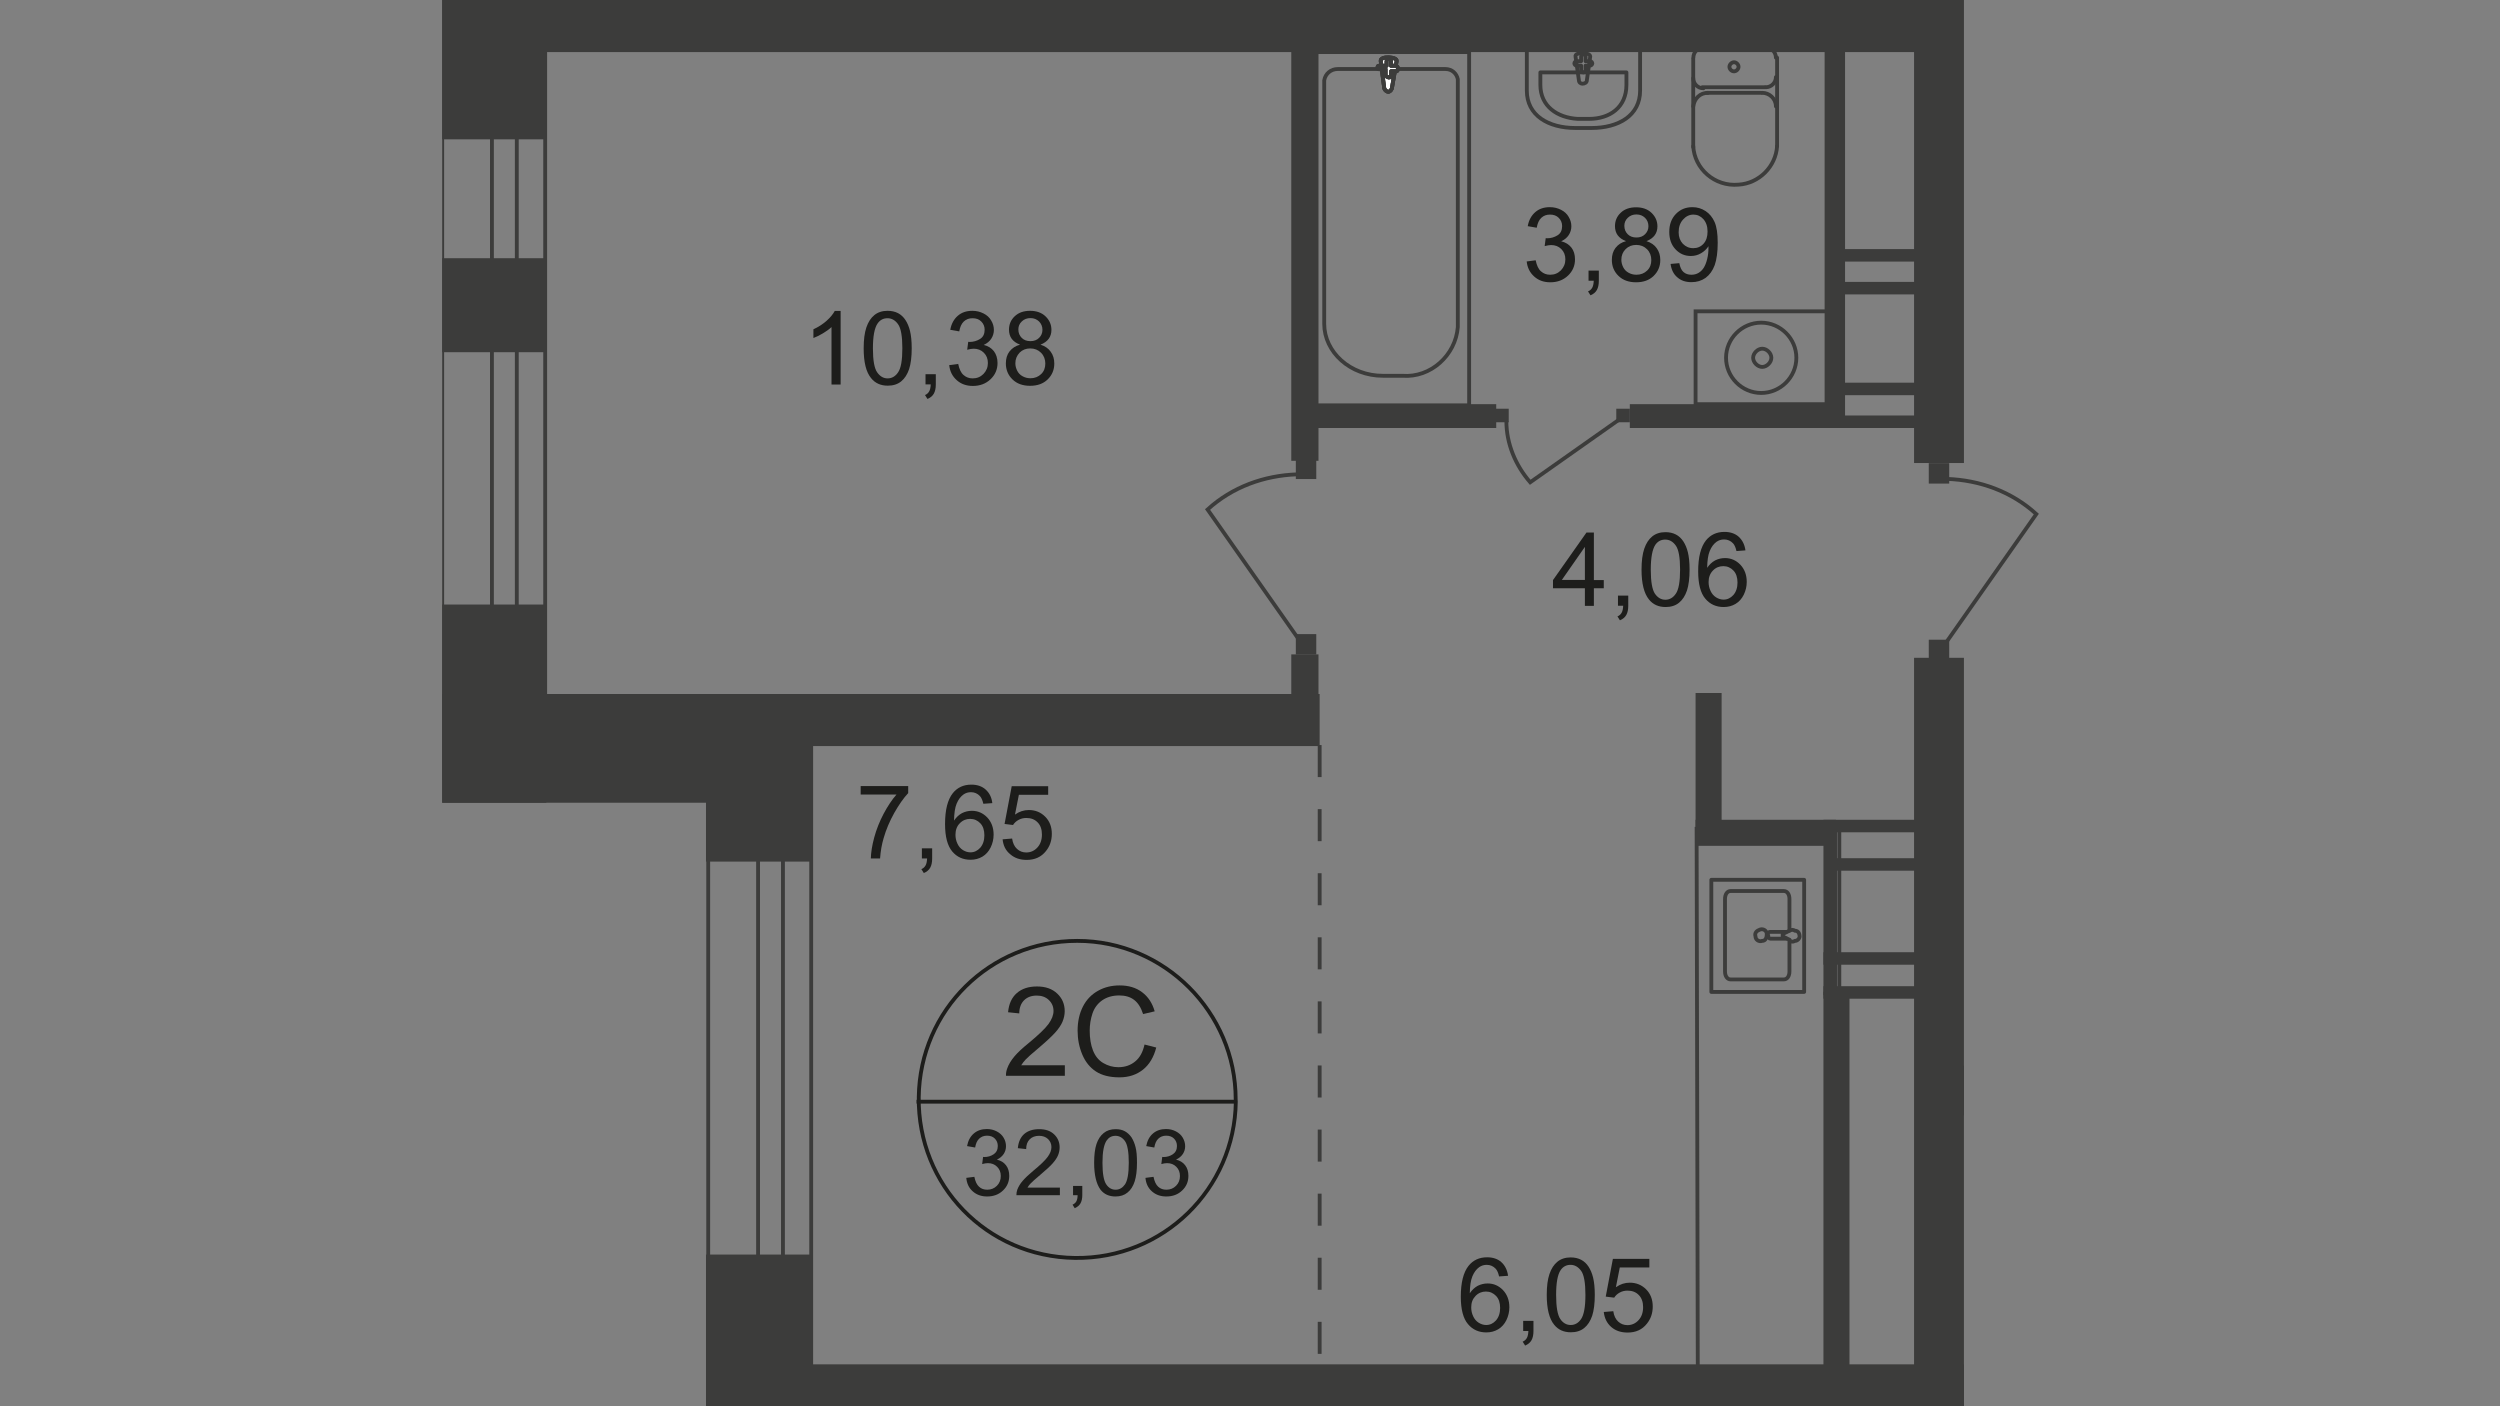 <?xml version="1.0" encoding="utf-8"?>
<!-- Generator: Adobe Illustrator 25.3.1, SVG Export Plug-In . SVG Version: 6.00 Build 0)  -->
<svg version="1.1" id="Layer_1" xmlns="http://www.w3.org/2000/svg" xmlns:xlink="http://www.w3.org/1999/xlink" x="0px" y="0px"
	 viewBox="0 0 1920 1080" style="enable-background:new 0 0 1920 1080;" xml:space="preserve">
<rect x="0" y="0" width="1920" height="1080" fill="#808080" stroke="none"/>
<style type="text/css">
	.st0{clip-path:url(#SVGID_2_);}
	.st1{clip-path:url(#SVGID_4_);}
	.st2{fill:#3C3C3B;}
	.st3{fill:none;stroke:#3C3C3B;stroke-width:2.957;stroke-miterlimit:22.93;}
	.st4{fill:#FFFFFF;}
	.st5{fill:none;stroke:#3C3C3B;stroke-width:2.957;stroke-linecap:round;stroke-linejoin:round;}
	.st6{enable-background:new    ;}
	.st7{fill:#1D1D1B;}
	.st8{fill:none;stroke:#1D1D1B;stroke-width:2.957;stroke-miterlimit:10;}
	.st9{fill:none;stroke:#3C3C3B;stroke-width:2.957;stroke-miterlimit:22.93;stroke-dasharray:24.609,24.609;}
</style>
<g>
	<defs>
		<polygon id="SVGID_1_" points="478.7,0 325.7,0 325.7,1080 1508.3,1080 1508.3,540 1594.3,540 1594.3,0 		"/>
	</defs>
	<clipPath id="SVGID_2_">
		<use xlink:href="#SVGID_1_"  style="overflow:visible;"/>
	</clipPath>
	<g class="st0">
		<g>
			<defs>
				<polygon id="SVGID_3_" points="2264.8,-4899.1 3117.8,-4899.1 3117.8,1629.6 339.6,1629.6 339.6,-4899.1 				"/>
			</defs>
			<clipPath id="SVGID_4_">
				<use xlink:href="#SVGID_3_"  style="overflow:visible;"/>
			</clipPath>
			<g class="st1">
				<rect x="1408.3" y="-7" class="st2" width="71.3" height="9.6"/>
				<rect x="1408.3" y="-33" class="st2" width="71.3" height="9.6"/>
				<rect x="1410" y="-105.2" class="st2" width="71.3" height="9.6"/>
				<rect x="992.6" y="-324.3" class="st2" width="15.7" height="353"/>
				<rect x="1008.3" y="-270.4" class="st3" width="120" height="270.4"/>
				<path class="st3" d="M1017-208.7v187c0.9,5.2,5.2,8.7,10.4,8.7h82.6c5.2,0,8.7-3.5,9.6-7.8l0,0l0,0v-190.4
					c0-20.9-19.1-37.4-42.6-37.4h-14.8C1037-248.7,1017-230.4,1017-208.7z"/>
				<path class="st4" d="M1069.1-27l3.5,20c0.9,3.5-13,4.3-12.2,0l2.6-20c0-1.7,1.7-3.5,3.5-3.5C1067.4-30.4,1069.1-28.7,1069.1-27
					L1069.1-27z"/>
				<path class="st3" d="M1069.1-27l3.5,20c0.9,3.5-13,4.3-12.2,0l2.6-20c0-1.7,1.7-3.5,3.5-3.5C1067.4-30.4,1069.1-28.7,1069.1-27
					L1069.1-27z"/>
				<path class="st3" d="M1069.1-27l3.5,20c0.9,3.5-13,4.3-12.2,0l2.6-20c0-1.7,1.7-3.5,3.5-3.5C1067.4-30.4,1069.1-28.7,1069.1-27
					L1069.1-27z"/>
				<path class="st5" d="M1069.1-27l3.5,20c0.9,3.5-13,4.3-12.2,0l2.6-20c0-1.7,1.7-3.5,3.5-3.5C1067.4-30.4,1069.1-28.7,1069.1-27
					L1069.1-27z"/>
				<path class="st4" d="M1073.5-12.2L1073.5-12.2c0,0.9-0.9,1.7-1.7,1.7l0,0h-3.5V-7c0,0.9-0.9,1.7-1.7,1.7l0,0l0,0
					c-0.9,0-1.7-0.9-1.7-1.7v-3.5h-5.2c-0.9,0-1.7,0-1.7-0.9s0-1.7,0.9-1.7h0.9h4.3v-3.5c0-0.9,0.9-1.7,1.7-1.7l0,0
					c0.9,0,1.7,0.9,1.7,1.7l0,0l0,0v3.5h4.3C1072.6-13.9,1073.5-13.9,1073.5-12.2C1073.5-13,1073.5-13,1073.5-12.2L1073.5-12.2z"/>
				<path class="st5" d="M1073.5-12.2L1073.5-12.2c0,0.9-0.9,1.7-1.7,1.7l0,0h-3.5V-7c0,0.9-0.9,1.7-1.7,1.7l0,0l0,0
					c-0.9,0-1.7-0.9-1.7-1.7v-3.5h-5.2c-0.9,0-1.7,0-1.7-0.9s0-1.7,0.9-1.7h0.9h4.3v-3.5c0-0.9,0.9-1.7,1.7-1.7l0,0
					c0.9,0,1.7,0.9,1.7,1.7l0,0l0,0v3.5h4.3C1072.6-13.9,1073.5-13.9,1073.5-12.2C1073.5-13,1073.5-13,1073.5-12.2L1073.5-12.2z"/>
				<path class="st5" d="M1073.5-12.2L1073.5-12.2c0,0.9-0.9,1.7-1.7,1.7l0,0h-3.5V-7c0,0.9-0.9,1.7-1.7,1.7l0,0l0,0
					c-0.9,0-1.7-0.9-1.7-1.7v-3.5h-5.2c-0.9,0-1.7,0-1.7-0.9s0-1.7,0.9-1.7h0.9h4.3v-3.5c0-0.9,0.9-1.7,1.7-1.7l0,0
					c0.9,0,1.7,0.9,1.7,1.7l0,0l0,0v3.5h4.3C1072.6-13.9,1073.5-13.9,1073.5-12.2C1073.5-13,1073.5-13,1073.5-12.2L1073.5-12.2z"/>
				<path class="st5" d="M1073.5-12.2L1073.5-12.2c0,0.9-0.9,1.7-1.7,1.7l0,0h-3.5V-7c0,0.9-0.9,1.7-1.7,1.7l0,0l0,0
					c-0.9,0-1.7-0.9-1.7-1.7v-3.5h-5.2c-0.9,0-1.7,0-1.7-0.9s0-1.7,0.9-1.7h0.9h4.3v-3.5c0-0.9,0.9-1.7,1.7-1.7l0,0
					c0.9,0,1.7,0.9,1.7,1.7l0,0l0,0v3.5h4.3C1072.6-13.9,1073.5-13.9,1073.5-12.2C1073.5-13,1073.5-13,1073.5-12.2L1073.5-12.2z"/>
				<path class="st5" d="M1154.3-29.6v33h87v-33c0-19.1-16.5-28.7-37.4-28.7h-12.2C1171.7-58.3,1154.3-48.7,1154.3-29.6z"/>
				<path class="st5" d="M1165.7-25.2v9.6h66.1v-9.6c0-17.4-13-26.1-28.7-26.1h-8.7C1177.8-51.3,1165.7-42.6,1165.7-25.2z"/>
				<path class="st5" d="M1195.2-22.6l-2.6,18.3c-0.9,3.5,11.3,3.5,11.3,0l-2.6-18.3c0-1.7-1.7-2.6-3.5-2.6
					C1196.1-25.2,1195.2-24.3,1195.2-22.6L1195.2-22.6z"/>
				<path class="st5" d="M1190.9-8.7L1190.9-8.7c0,0.9,0.9,1.7,1.7,1.7h3.5v3.5c0,0.9,0.9,1.7,1.7,1.7s1.7-0.9,1.7-1.7l0,0V-7h3.5
					c0.9,0,1.7-0.9,1.7-1.7l0,0c0-0.9-0.9-1.7-1.7-1.7l0,0h-3.5v-4.3c0-0.9-0.9-1.7-1.7-1.7l0,0l0,0c-0.9,0-1.7,0.9-1.7,1.7v3.5
					h-3.5C1191.7-10.4,1190.9-9.6,1190.9-8.7L1190.9-8.7L1190.9-8.7z"/>
				<rect x="1299.6" y="-71.3" class="st3" width="101.7" height="71.3"/>
				<path class="st3" d="M1377.8-35.7c0,14.8-12.2,27-27,27c-14.8,0-27-12.2-27-27s12.2-27,27-27l0,0
					C1365.7-62.6,1377-50.4,1377.8-35.7C1377-35.7,1377-35.7,1377.8-35.7L1377.8-35.7z"/>
				<path class="st3" d="M1357.8-35.7c0,3.5-3.5,7-7,7c-3.5,0-7-3.5-7-7c0-3.5,3.5-7,7-7l0,0C1354.3-43.5,1357.8-40,1357.8-35.7
					C1357.8-36.5,1357.8-35.7,1357.8-35.7z"/>
				<rect x="338.7" y="-105.2" class="st2" width="80.9" height="212.2"/>
				<rect x="338.7" y="198.3" class="st2" width="80.9" height="72.2"/>
				<rect x="338.7" y="464.3" class="st2" width="80.9" height="152.2"/>
				<rect x="338.7" y="533" class="st2" width="285.2" height="83.5"/>
				<rect x="542.2" y="533" class="st2" width="80.9" height="128.7"/>
				<rect x="542.2" y="533" class="st2" width="471.3" height="40"/>
				<rect x="991.7" y="502.6" class="st2" width="20.9" height="69.6"/>
				<rect x="991.7" y="20.9" class="st2" width="20.9" height="333"/>
				<rect x="411.7" class="st2" width="1083.5" height="40"/>
				<rect x="1008.3" y="40" class="st3" width="120" height="271.3"/>
				<path class="st3" d="M1017,248.7v-187c0.9-5.2,5.2-8.7,10.4-8.7h82.6c5.2,0,8.7,3.5,9.6,7.8l0,0l0,0v190.4
					c-1.7,21.7-20.9,39.1-42.6,37.4h-14.8C1037,288.7,1017,270.4,1017,248.7z"/>
				<path class="st4" d="M1069.1,67l3.5-20c0.9-3.5-13-4.3-12.2,0l2.6,20c0,1.7,1.7,3.5,3.5,3.5C1067.4,70.4,1069.1,68.7,1069.1,67
					L1069.1,67z"/>
				<path class="st3" d="M1069.1,67l3.5-20c0.9-3.5-13-4.3-12.2,0l2.6,20c0,1.7,1.7,3.5,3.5,3.5C1067.4,70.4,1069.1,68.7,1069.1,67
					L1069.1,67z"/>
				<path class="st3" d="M1069.1,67l3.5-20c0.9-3.5-13-4.3-12.2,0l2.6,20c0,1.7,1.7,3.5,3.5,3.5C1067.4,70.4,1069.1,68.7,1069.1,67
					L1069.1,67z"/>
				<path class="st5" d="M1069.1,67l3.5-20c0.9-3.5-13-4.3-12.2,0l2.6,20c0,1.7,1.7,3.5,3.5,3.5C1067.4,70.4,1069.1,68.7,1069.1,67
					L1069.1,67z"/>
				<path class="st4" d="M1073.5,52.2L1073.5,52.2c0-0.9-0.9-1.7-1.7-1.7l0,0h-3.5V47c0-0.9-0.9-1.7-1.7-1.7l0,0l0,0
					c-0.9,0-1.7,0.9-1.7,1.7l0,0v3.5h-5.2c-0.9,0-1.7,0-1.7,0.9c0,0.9,0,1.7,0.9,1.7l0,0h0.9h4.3v4.3c0,0.9,0.9,1.7,1.7,1.7l0,0
					c0.9,0.9,1.7,0,2.6,0v-0.9l0,0v-3.5h4.3C1073.5,53.9,1074.3,53,1073.5,52.2C1074.3,52.2,1074.3,52.2,1073.5,52.2L1073.5,52.2z"
					/>
				<path class="st5" d="M1073.5,52.2L1073.5,52.2c0-0.9-0.9-1.7-1.7-1.7l0,0h-3.5V47c0-0.9-0.9-1.7-1.7-1.7l0,0l0,0
					c-0.9,0-1.7,0.9-1.7,1.7l0,0v3.5h-5.2c-0.9,0-1.7,0-1.7,0.9c0,0.9,0,1.7,0.9,1.7l0,0h0.9h4.3v4.3c0,0.9,0.9,1.7,1.7,1.7l0,0
					c0.9,0.9,1.7,0,2.6,0v-0.9l0,0v-3.5h4.3C1073.5,53.9,1074.3,53,1073.5,52.2C1074.3,52.2,1074.3,52.2,1073.5,52.2L1073.5,52.2z"
					/>
				<path class="st5" d="M1073.5,52.2L1073.5,52.2c0-0.9-0.9-1.7-1.7-1.7l0,0h-3.5V47c0-0.9-0.9-1.7-1.7-1.7l0,0l0,0
					c-0.9,0-1.7,0.9-1.7,1.7l0,0v3.5h-5.2c-0.9,0-1.7,0-1.7,0.9c0,0.9,0,1.7,0.9,1.7l0,0h0.9h4.3v4.3c0,0.9,0.9,1.7,1.7,1.7l0,0
					c0.9,0.9,1.7,0,2.6,0v-0.9l0,0v-3.5h4.3C1073.5,53.9,1074.3,53,1073.5,52.2C1074.3,52.2,1074.3,52.2,1073.5,52.2L1073.5,52.2z"
					/>
				<path class="st5" d="M1073.5,52.2L1073.5,52.2c0-0.9-0.9-1.7-1.7-1.7l0,0h-3.5V47c0-0.9-0.9-1.7-1.7-1.7l0,0l0,0
					c-0.9,0-1.7,0.9-1.7,1.7l0,0v3.5h-5.2c-0.9,0-1.7,0-1.7,0.9c0,0.9,0,1.7,0.9,1.7l0,0h0.9h4.3v4.3c0,0.9,0.9,1.7,1.7,1.7l0,0
					c0.9,0.9,1.7,0,2.6,0v-0.9l0,0v-3.5h4.3C1073.5,53.9,1074.3,53,1073.5,52.2C1074.3,52.2,1074.3,52.2,1073.5,52.2L1073.5,52.2z"
					/>
				<path class="st5" d="M1363.9,44.3c0-4.3-3.5-7.8-7.8-7.8"/>
				<line class="st5" x1="1364.8" y1="44.3" x2="1364.8" y2="112.2"/>
				<path class="st5" d="M1300.4,112.2c0.9,17.4,16.5,31.3,34.8,29.6c15.7-0.9,28.7-13.9,29.6-29.6"/>
				<line class="st5" x1="1300.4" y1="113" x2="1300.4" y2="45.2"/>
				<path class="st5" d="M1308.3,36.5c-4.3,0-7.8,3.5-7.8,7.8"/>
				<line class="st5" x1="1307.4" y1="36.5" x2="1355.2" y2="36.5"/>
				<path class="st5" d="M1331.7,47.8c-1.7,0-3.5,1.7-3.5,3.5s1.7,3.5,3.5,3.5s3.5-1.7,3.5-3.5S1333.5,47.8,1331.7,47.8L1331.7,47.8
					z"/>
				<path class="st5" d="M1300.4,60c0,4.3,3.5,7.8,7.8,7.8l0,0l0,0"/>
				<line class="st5" x1="1307.4" y1="67" x2="1355.2" y2="67"/>
				<path class="st5" d="M1356.1,67c4.3,0,7.8-3.5,7.8-7.8l0,0l0,0"/>
				<path class="st5" d="M1363.9,81.7c0-6.1-5.2-10.4-10.4-10.4l0,0l0,0"/>
				<line class="st5" x1="1352.6" y1="71.3" x2="1310.9" y2="71.3"/>
				<path class="st5" d="M1311.7,71.3c-6.1,0-10.4,4.3-11.3,10.4"/>
				<path class="st5" d="M1172.6,69.6v-33h87v33c0,19.1-16.5,28.7-37.4,28.7H1210C1189.1,98.3,1172.6,88.7,1172.6,69.6z"/>
				<path class="st5" d="M1183,65.2v-9.6h66.1v9.6c0,17.4-13,26.1-28.7,26.1h-8.7C1196.1,90.4,1183,81.7,1183,65.2z"/>
				<path class="st5" d="M1212.6,61.7l-2.6-18.3c-0.9-3.5,11.3-3.5,11.3,0l-2.6,18.3c0,1.7-1.7,2.6-3.5,2.6
					C1214.3,64.3,1212.6,63.5,1212.6,61.7z"/>
				<path class="st5" d="M1209.1,48.7L1209.1,48.7c0-0.9,0.9-1.7,1.7-1.7h3.5v-3.5c0-0.9,0.9-1.7,1.7-1.7c0.9,0,1.7,0.9,1.7,1.7l0,0
					V47h3.5c0.9,0,1.7,0.9,1.7,1.7s-0.9,1.7-1.7,1.7h-3.5v3.5c0,0.9-0.9,1.7-1.7,1.7c-0.9,0-1.7-0.9-1.7-1.7v-3.5h-3.5
					C1210,50.4,1209.1,49.6,1209.1,48.7z"/>
				<rect x="1302.2" y="239.1" class="st3" width="101.7" height="71.3"/>
				<path class="st3" d="M1379.6,274.8c0,14.8-12.2,27-27,27c-14.8,0-27-12.2-27-27c0-14.8,12.2-27,27-27l0,0
					C1367.4,247.8,1379.6,260,1379.6,274.8L1379.6,274.8z"/>
				<path class="st3" d="M1360.4,274.8c0,3.5-3.5,7-7,7s-7-3.5-7-7c0-3.5,3.5-7,7-7l0,0C1357,267.8,1360.4,271.3,1360.4,274.8
					L1360.4,274.8z"/>
				<rect x="1401.3" y="-283.5" class="st2" width="15.7" height="607"/>
				<rect x="1470" y="-327" class="st2" width="38.3" height="682.6"/>
				<rect x="1251.7" y="310.4" class="st2" width="153" height="18.3"/>
				<rect x="1001.3" y="310.4" class="st2" width="147.8" height="18.3"/>
				<rect x="1241.3" y="313.9" class="st2" width="10.4" height="10.4"/>
				<rect x="1148.3" y="313.9" class="st2" width="10.4" height="10.4"/>
				<path class="st3" d="M1243,322.6l-67.8,47.8c-11.3-13-18.3-29.6-18.3-47"/>
				<rect x="1400.4" y="319.1" class="st2" width="80" height="9.6"/>
				<rect x="1408.3" y="293.9" class="st2" width="71.3" height="9.6"/>
				<rect x="1409.1" y="216.5" class="st2" width="71.3" height="9.6"/>
				<rect x="1408.3" y="191.3" class="st2" width="71.3" height="9.6"/>
				<rect x="995.2" y="487" class="st2" width="15.7" height="15.7"/>
				<rect x="995.2" y="352.2" class="st2" width="15.7" height="15.7"/>
				<path class="st3" d="M997,490.4l-69.6-99.1c19.1-17.4,43.5-26.1,68.7-27"/>
				<rect x="605.7" y="1047.8" class="st2" width="902.6" height="40"/>
				<rect x="1470" y="505.2" class="st2" width="38.3" height="581.7"/>
				<rect x="1478.7" y="818.3" class="st2" width="76.5" height="38.3"/>
				<rect x="1302.2" y="532.2" class="st2" width="20" height="114.8"/>
				<rect x="1400.4" y="761.7" class="st2" width="20" height="300.9"/>
				<rect x="1302.2" y="629.6" class="st2" width="107.8" height="20"/>
				<rect x="1334.3" y="1072.2" class="st2" width="15.7" height="51.3"/>
				<rect x="542.2" y="963.5" class="st2" width="80.9" height="201.7"/>
				<rect x="1554.3" y="823.5" class="st2" width="16.5" height="16.5"/>
				<path class="st3" d="M1567.4,825.2l106.1-73.9c18.3,20,28.7,47,28.7,73.9"/>
				<rect x="1481.3" y="491.3" class="st2" width="15.7" height="15.7"/>
				<rect x="1481.3" y="355.7" class="st2" width="15.7" height="15.7"/>
				<path class="st3" d="M1494.3,493.9l69.6-99.1c-19.1-17.4-43.5-26.1-68.7-27"/>
				<path class="st5" d="M1374.3,722.6v23.5c0,3.5-1.7,6.1-4.3,6.1h-40.9c-2.6,0-4.3-2.6-4.3-6.1v-55.7c0-3.5,1.7-6.1,4.3-6.1h40.9
					c2.6,0,4.3,2.6,4.3,6.1v24.3"/>
				<path class="st3" d="M1351.7,713.9c2.6-0.9,5.2,0.9,5.2,3.5c0,2.6-0.9,5.2-3.5,5.2c-2.6,0.9-5.2-0.9-5.2-3.5
					C1347.4,716.5,1349.1,714.8,1351.7,713.9z"/>
				<rect x="1314.3" y="675.7" class="st5" width="71.3" height="86.1"/>
				<path class="st3" d="M1372.6,715.7h-13c-1.7,0-2.6,1.7-1.7,2.6l0,0c0,1.7,0.9,2.6,1.7,2.6l0,0h13"/>
				<path class="st3" d="M1374.3,721.7l-3.5-1.7l-1.7-0.9l0,0v-1.7l0,0l1.7-0.9l3.5-1.7c1.7-0.9,2.6-0.9,4.3,0
					c2.6,0,3.5,2.6,3.5,4.3c0,1.7-1.7,3.5-3.5,3.5C1377,723.5,1375.2,723.5,1374.3,721.7z"/>
				<path class="st3" d="M1412.6,636.5H1303l0.9,417.4l108.7-0.9V636.5z"/>
				<rect x="1400.4" y="630.4" class="st2" width="10.4" height="133.9"/>
				<rect x="1400.4" y="757.4" class="st2" width="71.3" height="9.6"/>
				<rect x="1400.4" y="731.3" class="st2" width="71.3" height="9.6"/>
				<rect x="1402.2" y="659.1" class="st2" width="71.3" height="9.6"/>
				<rect x="1400.4" y="629.6" class="st2" width="71.3" height="9.6"/>
				<rect x="339.6" y="-3814.8" class="st3" width="79.1" height="4412.2"/>
				<rect x="377.8" y="-3814.8" class="st3" width="19.1" height="4412.2"/>
				<rect x="543.9" y="552.2" class="st3" width="79.1" height="2673"/>
				<rect x="582.2" y="552.2" class="st3" width="19.1" height="2673"/>
				<g class="st6">
					<path class="st7" d="M1630.6,1044.5v-6.7h36.5v5.4c-3.6,3.8-7.1,8.9-10.7,15.2c-3.5,6.3-6.3,12.8-8.2,19.5
						c-1.4,4.7-2.3,9.9-2.7,15.5h-7.1c0.1-4.4,0.9-9.8,2.6-16.1c1.7-6.3,4.1-12.3,7.2-18.2c3.1-5.8,6.4-10.8,9.9-14.8H1630.6z"/>
					<path class="st7" d="M1677.7,1093.5v-7.9h7.9v7.9c0,2.9-0.5,5.2-1.5,7c-1,1.8-2.7,3.2-4.9,4.1l-1.9-3c1.5-0.6,2.5-1.6,3.2-2.8
						s1.1-3,1.2-5.4H1677.7z"/>
					<path class="st7" d="M1732.2,1086.8v6.7H1695c-0.1-1.7,0.2-3.3,0.8-4.8c0.9-2.5,2.5-5,4.6-7.5s5.1-5.3,9.1-8.5
						c6.1-5,10.3-9,12.4-11.9s3.2-5.7,3.2-8.3c0-2.7-1-5.1-2.9-6.9c-2-1.9-4.5-2.8-7.7-2.8c-3.3,0-6,1-8,3c-2,2-3,4.8-3,8.3
						l-7.1-0.7c0.5-5.3,2.3-9.4,5.5-12.1c3.2-2.8,7.4-4.2,12.8-4.2c5.4,0,9.7,1.5,12.8,4.5c3.2,3,4.7,6.7,4.7,11.2
						c0,2.3-0.5,4.5-1.4,6.7c-0.9,2.2-2.5,4.5-4.6,6.9c-2.1,2.4-5.7,5.7-10.7,9.9c-4.2,3.5-6.8,5.9-8,7.1c-1.2,1.2-2.2,2.5-2.9,3.8
						H1732.2z"/>
					<path class="st7" d="M1765.7,1093.5h-6.9v-44.1c-1.7,1.6-3.9,3.2-6.6,4.8c-2.7,1.6-5.1,2.8-7.3,3.6v-6.7
						c3.9-1.8,7.3-4,10.2-6.6c2.9-2.6,4.9-5.1,6.2-7.5h4.5V1093.5z"/>
				</g>
				<g class="st6">
					<path class="st7" d="M1217.2,465.3v-13.5h-24.5v-6.3l25.7-36.5h5.7v36.5h7.6v6.3h-7.6v13.5H1217.2z M1217.2,445.5V420
						l-17.7,25.4H1217.2z"/>
					<path class="st7" d="M1242.6,465.3v-7.9h7.9v7.9c0,2.9-0.5,5.2-1.5,7c-1,1.8-2.7,3.2-4.9,4.1l-1.9-3c1.5-0.6,2.5-1.6,3.2-2.8
						c0.7-1.2,1.1-3,1.2-5.4H1242.6z"/>
					<path class="st7" d="M1260.7,437.5c0-6.7,0.7-12,2.1-16.1c1.4-4.1,3.4-7.2,6.1-9.4c2.7-2.2,6.1-3.3,10.2-3.3c3,0,5.7,0.6,8,1.8
						c2.3,1.2,4.2,3,5.7,5.3c1.5,2.3,2.7,5.1,3.5,8.4c0.8,3.3,1.3,7.7,1.3,13.3c0,6.6-0.7,12-2,16c-1.4,4.1-3.4,7.2-6.1,9.4
						c-2.7,2.2-6.1,3.3-10.3,3.3c-5.4,0-9.7-1.9-12.8-5.8C1262.6,455.7,1260.7,448.1,1260.7,437.5z M1267.8,437.5
						c0,9.3,1.1,15.4,3.2,18.5c2.2,3.1,4.8,4.6,8,4.6s5.9-1.5,8-4.6c2.2-3.1,3.3-9.2,3.3-18.5c0-9.3-1.1-15.5-3.3-18.5
						c-2.2-3.1-4.9-4.6-8.1-4.6c-3.2,0-5.7,1.3-7.6,4C1269,421.9,1267.8,428.2,1267.8,437.5z"/>
					<path class="st7" d="M1340.5,422.7l-6.9,0.5c-0.6-2.7-1.5-4.7-2.6-5.9c-1.9-2-4.2-3-6.9-3c-2.2,0-4.1,0.6-5.8,1.8
						c-2.2,1.6-3.9,3.9-5.2,7c-1.3,3.1-1.9,7.4-2,13c1.7-2.5,3.7-4.4,6.1-5.7c2.4-1.2,4.9-1.8,7.6-1.8c4.6,0,8.5,1.7,11.8,5.1
						c3.2,3.4,4.9,7.8,4.9,13.2c0,3.5-0.8,6.8-2.3,9.9c-1.5,3-3.6,5.4-6.3,7c-2.7,1.6-5.7,2.4-9.1,2.4c-5.8,0-10.5-2.1-14.1-6.4
						c-3.6-4.2-5.5-11.2-5.5-21c0-10.9,2-18.8,6-23.8c3.5-4.3,8.2-6.5,14.2-6.5c4.4,0,8.1,1.2,10.9,3.7
						C1338.2,414.9,1339.9,418.3,1340.5,422.7z M1312.2,447c0,2.4,0.5,4.7,1.5,6.8c1,2.2,2.4,3.8,4.3,5c1.8,1.1,3.7,1.7,5.7,1.7
						c2.9,0,5.4-1.2,7.5-3.5c2.1-2.4,3.2-5.6,3.2-9.6c0-3.9-1-7-3.1-9.2s-4.7-3.4-7.8-3.4c-3.1,0-5.8,1.1-8,3.4
						S1312.2,443.4,1312.2,447z"/>
				</g>
				<g class="st6">
					<path class="st7" d="M1172.5,200.8l6.9-0.9c0.8,3.9,2.1,6.8,4.1,8.5c1.9,1.7,4.2,2.6,7,2.6c3.3,0,6-1.1,8.3-3.4
						c2.2-2.3,3.4-5.1,3.4-8.4c0-3.2-1-5.8-3.1-7.9c-2.1-2.1-4.7-3.1-7.9-3.1c-1.3,0-2.9,0.3-4.9,0.8l0.8-6.1
						c0.5,0.1,0.8,0.1,1.1,0.1c2.9,0,5.6-0.8,8-2.3c2.4-1.5,3.5-3.9,3.5-7.1c0-2.5-0.9-4.6-2.6-6.3c-1.7-1.7-3.9-2.5-6.7-2.5
						c-2.7,0-4.9,0.8-6.7,2.5c-1.8,1.7-2.9,4.2-3.5,7.6l-6.9-1.2c0.8-4.6,2.8-8.2,5.8-10.8c3-2.6,6.7-3.8,11.2-3.8
						c3.1,0,5.9,0.7,8.5,2c2.6,1.3,4.6,3.1,5.9,5.4c1.4,2.3,2.1,4.7,2.1,7.3c0,2.4-0.7,4.7-2,6.7c-1.3,2-3.2,3.6-5.8,4.8
						c3.3,0.8,5.9,2.4,7.8,4.8s2.8,5.5,2.8,9.1c0,4.9-1.8,9.1-5.4,12.5c-3.6,3.4-8.1,5.1-13.6,5.1c-5,0-9.1-1.5-12.3-4.4
						C1174.9,209.4,1173,205.5,1172.5,200.8z"/>
					<path class="st7" d="M1220,215.7v-7.9h7.9v7.9c0,2.9-0.5,5.2-1.5,7c-1,1.8-2.7,3.2-4.9,4.1l-1.9-3c1.5-0.6,2.5-1.6,3.2-2.8
						c0.7-1.2,1.1-3,1.2-5.4H1220z"/>
					<path class="st7" d="M1248.8,185.2c-2.9-1.1-5-2.6-6.4-4.5c-1.4-1.9-2.1-4.3-2.1-7c0-4.1,1.5-7.6,4.4-10.3
						c2.9-2.8,6.9-4.2,11.8-4.2c4.9,0,8.9,1.4,11.9,4.3c3,2.9,4.5,6.3,4.5,10.4c0,2.6-0.7,4.9-2.1,6.8c-1.4,1.9-3.5,3.4-6.3,4.5
						c3.5,1.1,6.1,2.9,7.9,5.5c1.8,2.5,2.7,5.5,2.7,9c0,4.8-1.7,8.9-5.1,12.2c-3.4,3.3-7.9,4.9-13.5,4.9c-5.6,0-10.1-1.6-13.5-4.9
						c-3.4-3.3-5.1-7.4-5.1-12.3c0-3.7,0.9-6.7,2.8-9.2C1242.8,187.7,1245.4,186.1,1248.8,185.2z M1245.2,199.5c0,2,0.5,3.9,1.4,5.7
						c0.9,1.8,2.3,3.3,4.2,4.3c1.8,1,3.8,1.5,6,1.5c3.3,0,6-1.1,8.2-3.2c2.2-2.1,3.2-4.8,3.2-8.1c0-3.3-1.1-6.1-3.3-8.3
						c-2.2-2.2-5-3.3-8.3-3.3c-3.3,0-6,1.1-8.1,3.2C1246.3,193.5,1245.2,196.2,1245.2,199.5z M1247.5,173.4c0,2.7,0.9,4.8,2.6,6.5
						c1.7,1.7,3.9,2.5,6.7,2.5c2.7,0,4.9-0.8,6.6-2.5c1.7-1.7,2.6-3.7,2.6-6.2c0-2.5-0.9-4.7-2.6-6.4c-1.8-1.7-3.9-2.6-6.6-2.6
						c-2.6,0-4.8,0.8-6.6,2.5C1248.3,169,1247.5,171.1,1247.5,173.4z"/>
					<path class="st7" d="M1283,202.7l6.7-0.6c0.6,3.1,1.6,5.4,3.2,6.8c1.6,1.4,3.6,2.1,6.1,2.1c2.1,0,4-0.5,5.6-1.5
						c1.6-1,2.9-2.3,3.9-3.9c1-1.6,1.9-3.8,2.6-6.6c0.7-2.8,1-5.6,1-8.5c0-0.3,0-0.8,0-1.4c-1.4,2.2-3.3,4-5.7,5.4
						c-2.4,1.4-5,2.1-7.8,2.1c-4.7,0-8.6-1.7-11.8-5.1c-3.2-3.4-4.8-7.8-4.8-13.4c0-5.7,1.7-10.3,5.1-13.8c3.4-3.5,7.6-5.2,12.7-5.2
						c3.7,0,7,1,10.1,3c3,2,5.3,4.8,6.9,8.4s2.4,8.9,2.4,15.9c0,7.2-0.8,12.9-2.3,17.2c-1.6,4.3-3.9,7.5-7,9.8
						c-3.1,2.2-6.7,3.3-10.9,3.3c-4.4,0-8-1.2-10.8-3.7C1285.3,210.6,1283.6,207.1,1283,202.7z M1311.4,177.8c0-4-1.1-7.1-3.2-9.5
						c-2.1-2.3-4.7-3.5-7.6-3.5c-3.1,0-5.8,1.3-8,3.8c-2.3,2.5-3.4,5.8-3.4,9.8c0,3.6,1.1,6.5,3.2,8.8c2.2,2.2,4.8,3.4,8,3.4
						c3.2,0,5.8-1.1,7.9-3.4C1310.4,184.9,1311.4,181.8,1311.4,177.8z"/>
				</g>
				<g class="st6">
					<path class="st7" d="M645.5,295.3h-6.9v-44.1c-1.7,1.6-3.9,3.2-6.6,4.8c-2.7,1.6-5.1,2.8-7.3,3.6v-6.7c3.9-1.8,7.3-4,10.2-6.6
						c2.9-2.6,4.9-5.1,6.2-7.5h4.5V295.3z"/>
					<path class="st7" d="M663.3,267.5c0-6.7,0.7-12,2.1-16.1c1.4-4.1,3.4-7.2,6.1-9.4c2.7-2.2,6.1-3.3,10.2-3.3c3,0,5.7,0.6,8,1.8
						c2.3,1.2,4.2,3,5.7,5.3c1.5,2.3,2.7,5.1,3.5,8.4c0.8,3.3,1.3,7.7,1.3,13.3c0,6.6-0.7,12-2,16c-1.4,4.1-3.4,7.2-6.1,9.4
						c-2.7,2.2-6.1,3.3-10.3,3.3c-5.4,0-9.7-1.9-12.8-5.8C665.1,285.7,663.3,278.1,663.3,267.5z M670.4,267.5
						c0,9.3,1.1,15.4,3.3,18.5c2.2,3.1,4.8,4.6,8,4.6c3.2,0,5.9-1.5,8-4.6c2.2-3.1,3.3-9.2,3.3-18.5c0-9.3-1.1-15.5-3.3-18.5
						c-2.2-3.1-4.9-4.6-8.1-4.6c-3.2,0-5.7,1.3-7.6,4C671.6,251.9,670.4,258.2,670.4,267.5z"/>
					<path class="st7" d="M710.8,295.3v-7.9h7.9v7.9c0,2.9-0.5,5.2-1.5,7c-1,1.8-2.7,3.2-4.9,4.1l-1.9-3c1.5-0.6,2.5-1.6,3.2-2.8
						c0.7-1.2,1.1-3,1.2-5.4H710.8z"/>
					<path class="st7" d="M729,280.4l6.9-0.9c0.8,3.9,2.1,6.8,4.1,8.5c1.9,1.7,4.2,2.6,7,2.6c3.3,0,6-1.1,8.3-3.4
						c2.2-2.3,3.4-5.1,3.4-8.4c0-3.2-1-5.8-3.1-7.9c-2.1-2.1-4.7-3.1-7.9-3.1c-1.3,0-2.9,0.3-4.9,0.8l0.8-6.1
						c0.5,0.1,0.8,0.1,1.1,0.1c2.9,0,5.6-0.8,8-2.3s3.5-3.9,3.5-7.1c0-2.5-0.9-4.6-2.6-6.3c-1.7-1.7-3.9-2.5-6.7-2.5
						c-2.7,0-4.9,0.8-6.7,2.5c-1.8,1.7-2.9,4.2-3.5,7.6l-6.9-1.2c0.8-4.6,2.8-8.2,5.8-10.8c3-2.6,6.7-3.8,11.2-3.8
						c3.1,0,5.9,0.7,8.5,2c2.6,1.3,4.6,3.1,5.9,5.4c1.4,2.3,2.1,4.7,2.1,7.3c0,2.4-0.7,4.7-2,6.7c-1.3,2-3.2,3.6-5.8,4.8
						c3.3,0.8,5.9,2.4,7.8,4.8c1.8,2.4,2.8,5.5,2.8,9.1c0,4.9-1.8,9.1-5.4,12.5c-3.6,3.4-8.1,5.1-13.6,5.1c-4.9,0-9.1-1.5-12.3-4.4
						C731.3,288.9,729.5,285.1,729,280.4z"/>
					<path class="st7" d="M783.4,264.7c-2.9-1.1-5-2.6-6.4-4.5c-1.4-1.9-2.1-4.3-2.1-7c0-4.1,1.5-7.6,4.4-10.3
						c2.9-2.8,6.9-4.2,11.8-4.2c4.9,0,8.9,1.4,11.9,4.3c3,2.9,4.5,6.3,4.5,10.4c0,2.6-0.7,4.9-2.1,6.8c-1.4,1.9-3.5,3.4-6.3,4.5
						c3.5,1.1,6.1,2.9,7.9,5.5c1.8,2.5,2.7,5.5,2.7,9c0,4.8-1.7,8.9-5.1,12.2c-3.4,3.3-7.9,4.9-13.5,4.9c-5.6,0-10.1-1.6-13.5-4.9
						c-3.4-3.3-5.1-7.4-5.1-12.3c0-3.7,0.9-6.7,2.8-9.2C777.4,267.3,780,265.6,783.4,264.7z M779.8,279c0,2,0.5,3.9,1.4,5.7
						c0.9,1.8,2.3,3.3,4.2,4.3c1.8,1,3.8,1.5,6,1.5c3.3,0,6-1.1,8.2-3.2c2.2-2.1,3.2-4.8,3.2-8.1c0-3.3-1.1-6.1-3.3-8.3
						c-2.2-2.2-5-3.3-8.3-3.3c-3.3,0-6,1.1-8.1,3.2C780.9,273.1,779.8,275.8,779.8,279z M782.1,253c0,2.7,0.9,4.8,2.6,6.5
						c1.7,1.7,3.9,2.5,6.7,2.5c2.7,0,4.9-0.8,6.6-2.5c1.7-1.7,2.6-3.7,2.6-6.2c0-2.5-0.9-4.7-2.6-6.4c-1.8-1.7-3.9-2.6-6.6-2.6
						c-2.6,0-4.8,0.8-6.6,2.5C782.9,248.6,782.1,250.6,782.1,253z"/>
				</g>
				<g class="st6">
					<path class="st7" d="M1147.7-113.5l6.9-0.9c0.8,3.9,2.1,6.8,4.1,8.5c1.9,1.7,4.2,2.6,7,2.6c3.3,0,6-1.1,8.3-3.4
						c2.2-2.3,3.4-5.1,3.4-8.4c0-3.2-1-5.8-3.1-7.9c-2.1-2.1-4.7-3.1-7.9-3.1c-1.3,0-2.9,0.3-4.9,0.8l0.8-6.1
						c0.5,0.1,0.8,0.1,1.1,0.1c2.9,0,5.6-0.8,8-2.3c2.4-1.5,3.5-3.9,3.5-7.1c0-2.5-0.9-4.6-2.6-6.3c-1.7-1.7-3.9-2.5-6.7-2.5
						c-2.7,0-4.9,0.8-6.7,2.5c-1.8,1.7-2.9,4.2-3.5,7.6l-6.9-1.2c0.8-4.6,2.8-8.2,5.8-10.8c3-2.6,6.7-3.8,11.2-3.8
						c3.1,0,5.9,0.7,8.5,2c2.6,1.3,4.6,3.1,5.9,5.4c1.4,2.3,2.1,4.7,2.1,7.3c0,2.4-0.7,4.7-2,6.7c-1.3,2-3.2,3.6-5.8,4.8
						c3.3,0.8,5.9,2.4,7.8,4.8s2.8,5.5,2.8,9.1c0,4.9-1.8,9.1-5.4,12.5c-3.6,3.4-8.1,5.1-13.6,5.1c-5,0-9.1-1.5-12.3-4.4
						C1150.1-105,1148.2-108.8,1147.7-113.5z"/>
					<path class="st7" d="M1195.3-98.6v-7.9h7.9v7.9c0,2.9-0.5,5.2-1.5,7c-1,1.8-2.7,3.2-4.9,4.1l-1.9-3c1.5-0.6,2.5-1.6,3.2-2.8
						c0.7-1.2,1.1-3,1.2-5.4H1195.3z"/>
					<path class="st7" d="M1224.1-129.2c-2.9-1.1-5-2.6-6.4-4.5c-1.4-1.9-2.1-4.3-2.1-7c0-4.1,1.5-7.6,4.4-10.3
						c2.9-2.8,6.9-4.2,11.8-4.2c4.9,0,8.9,1.4,11.9,4.3c3,2.9,4.5,6.3,4.5,10.4c0,2.6-0.7,4.9-2.1,6.8c-1.4,1.9-3.5,3.4-6.3,4.5
						c3.5,1.1,6.1,2.9,7.9,5.5c1.8,2.5,2.7,5.5,2.7,9c0,4.8-1.7,8.9-5.1,12.2c-3.4,3.3-7.9,4.9-13.5,4.9c-5.6,0-10.1-1.6-13.5-4.9
						c-3.4-3.3-5.1-7.4-5.1-12.3c0-3.7,0.9-6.7,2.8-9.2C1218-126.6,1220.6-128.3,1224.1-129.2z M1220.5-114.9c0,2,0.5,3.9,1.4,5.7
						c0.9,1.8,2.3,3.3,4.2,4.3c1.8,1,3.8,1.5,6,1.5c3.3,0,6-1.1,8.2-3.2c2.2-2.1,3.2-4.8,3.2-8.1c0-3.3-1.1-6.1-3.3-8.3
						c-2.2-2.2-5-3.3-8.3-3.3c-3.3,0-6,1.1-8.1,3.2C1221.5-120.8,1220.5-118.1,1220.5-114.9z M1222.7-140.9c0,2.7,0.9,4.8,2.6,6.5
						c1.7,1.7,3.9,2.5,6.7,2.5c2.7,0,4.9-0.8,6.6-2.5c1.7-1.7,2.6-3.7,2.6-6.2c0-2.5-0.9-4.7-2.6-6.4c-1.8-1.7-3.9-2.6-6.6-2.6
						c-2.6,0-4.8,0.8-6.6,2.5C1223.6-145.3,1222.7-143.3,1222.7-140.9z"/>
					<path class="st7" d="M1258.3-111.6l6.7-0.6c0.6,3.1,1.6,5.4,3.2,6.8c1.6,1.4,3.6,2.1,6.1,2.1c2.1,0,4-0.5,5.6-1.5
						c1.6-1,2.9-2.3,3.9-3.9c1-1.6,1.9-3.8,2.6-6.6c0.7-2.8,1-5.6,1-8.5c0-0.3,0-0.8,0-1.4c-1.4,2.2-3.3,4-5.7,5.4
						c-2.4,1.4-5,2.1-7.8,2.1c-4.7,0-8.6-1.7-11.8-5.1c-3.2-3.4-4.8-7.8-4.8-13.4c0-5.7,1.7-10.3,5.1-13.8c3.4-3.5,7.6-5.2,12.7-5.2
						c3.7,0,7,1,10.1,3c3,2,5.3,4.8,6.9,8.4s2.4,8.9,2.4,15.9c0,7.2-0.8,12.9-2.3,17.2c-1.6,4.3-3.9,7.5-7,9.8
						c-3.1,2.2-6.7,3.3-10.9,3.3c-4.4,0-8-1.2-10.8-3.7C1260.5-103.8,1258.8-107.2,1258.3-111.6z M1286.6-136.5c0-4-1.1-7.1-3.2-9.5
						c-2.1-2.3-4.7-3.5-7.6-3.5c-3.1,0-5.8,1.3-8,3.8c-2.3,2.5-3.4,5.8-3.4,9.8c0,3.6,1.1,6.5,3.2,8.8c2.2,2.2,4.8,3.4,8,3.4
						c3.2,0,5.8-1.1,7.9-3.4C1285.6-129.5,1286.6-132.6,1286.6-136.5z"/>
				</g>
				<path class="st8" d="M949.1,846.1c-0.9,67-55.7,120.9-123.5,120s-120.9-55.7-120-123.5c0.9-67,54.8-120,121.7-120
					s121.7,54.8,121.7,121.7C949.1,845.2,949.1,845.2,949.1,846.1z"/>
				<line class="st8" x1="703.9" y1="846.1" x2="950" y2="846.1"/>
				<g class="st6">
					<path class="st7" d="M817.8,818.1v8.1h-45.2c-0.1-2,0.3-4,1-5.8c1.1-3.1,3-6.1,5.5-9.1c2.5-3,6.2-6.4,11-10.3
						c7.4-6.1,12.4-10.9,15.1-14.5c2.6-3.6,3.9-6.9,3.9-10.1c0-3.3-1.2-6.1-3.6-8.4c-2.4-2.3-5.5-3.4-9.3-3.4c-4,0-7.3,1.2-9.7,3.6
						c-2.4,2.4-3.7,5.8-3.7,10.1l-8.6-0.9c0.6-6.4,2.8-11.3,6.7-14.7c3.9-3.4,9-5.1,15.5-5.1c6.6,0,11.7,1.8,15.6,5.5
						c3.8,3.6,5.7,8.1,5.7,13.5c0,2.7-0.6,5.4-1.7,8.1c-1.1,2.6-3,5.4-5.6,8.3c-2.6,2.9-6.9,6.9-12.9,12c-5,4.2-8.3,7.1-9.7,8.6
						c-1.4,1.5-2.6,3-3.5,4.5H817.8z"/>
					<path class="st7" d="M879,802.2l9,2.3c-1.9,7.4-5.3,13.1-10.2,17c-4.9,3.9-10.9,5.9-18.1,5.9c-7.4,0-13.4-1.5-18-4.5
						c-4.6-3-8.1-7.3-10.5-13c-2.4-5.7-3.6-11.8-3.6-18.3c0-7.1,1.4-13.3,4.1-18.6c2.7-5.3,6.6-9.3,11.6-12.1
						c5-2.8,10.5-4.1,16.6-4.1c6.8,0,12.6,1.7,17.2,5.2c4.7,3.5,7.9,8.4,9.7,14.7l-8.9,2.1c-1.6-5-3.9-8.6-6.9-10.9
						c-3-2.3-6.8-3.4-11.4-3.4c-5.3,0-9.6,1.3-13.2,3.8c-3.5,2.5-6,5.9-7.4,10.1c-1.4,4.2-2.1,8.6-2.1,13.1c0,5.8,0.8,10.9,2.5,15.2
						c1.7,4.3,4.3,7.6,7.9,9.7c3.6,2.1,7.4,3.2,11.6,3.2c5.1,0,9.4-1.5,12.9-4.4C875.4,812.3,877.7,808,879,802.2z"/>
				</g>
				<g class="st6">
					<path class="st7" d="M742.1,904.6l6.2-0.8c0.7,3.5,1.9,6.1,3.6,7.6c1.7,1.6,3.8,2.3,6.3,2.3c2.9,0,5.4-1,7.4-3c2-2,3-4.5,3-7.5
						c0-2.9-0.9-5.2-2.8-7.1c-1.9-1.9-4.2-2.8-7.1-2.8c-1.2,0-2.6,0.2-4.4,0.7l0.7-5.5c0.4,0,0.7,0.1,1,0.1c2.6,0,5-0.7,7.1-2.1
						c2.1-1.4,3.2-3.5,3.2-6.4c0-2.3-0.8-4.2-2.3-5.7c-1.5-1.5-3.5-2.2-6-2.2c-2.4,0-4.4,0.8-6,2.3c-1.6,1.5-2.6,3.8-3.1,6.8
						l-6.2-1.1c0.8-4.2,2.5-7.4,5.2-9.7c2.7-2.3,6-3.4,10-3.4c2.8,0,5.3,0.6,7.6,1.8c2.3,1.2,4.1,2.8,5.3,4.9c1.2,2,1.8,4.2,1.8,6.5
						c0,2.2-0.6,4.2-1.8,6s-2.9,3.2-5.2,4.3c3,0.7,5.3,2.1,7,4.3c1.7,2.2,2.5,4.9,2.5,8.2c0,4.4-1.6,8.2-4.8,11.2
						c-3.2,3.1-7.3,4.6-12.2,4.6c-4.4,0-8.1-1.3-11.1-4S742.5,908.8,742.1,904.6z"/>
					<path class="st7" d="M814,911.9v6h-33.4c0-1.5,0.2-2.9,0.7-4.3c0.9-2.3,2.2-4.5,4.1-6.7c1.9-2.2,4.6-4.8,8.1-7.7
						c5.5-4.5,9.2-8.1,11.1-10.7c1.9-2.6,2.9-5.1,2.9-7.5c0-2.5-0.9-4.5-2.6-6.2c-1.8-1.7-4.1-2.5-6.9-2.5c-3,0-5.4,0.9-7.2,2.7
						c-1.8,1.8-2.7,4.3-2.7,7.5l-6.4-0.7c0.4-4.8,2.1-8.4,4.9-10.9c2.9-2.5,6.7-3.7,11.5-3.7c4.9,0,8.7,1.3,11.5,4s4.2,6,4.2,10
						c0,2-0.4,4-1.2,6c-0.8,2-2.2,4-4.1,6.2c-1.9,2.2-5.1,5.1-9.6,8.9c-3.7,3.1-6.1,5.3-7.2,6.4c-1.1,1.1-1.9,2.2-2.6,3.4H814z"/>
					<path class="st7" d="M824.1,917.9v-7.1h7.1v7.1c0,2.6-0.5,4.7-1.4,6.3s-2.4,2.8-4.4,3.7l-1.7-2.7c1.3-0.6,2.3-1.4,2.9-2.5
						c0.6-1.1,1-2.7,1-4.8H824.1z"/>
					<path class="st7" d="M840.3,893c0-6,0.6-10.8,1.8-14.4c1.2-3.6,3.1-6.5,5.5-8.4c2.4-2,5.5-3,9.2-3c2.7,0,5.1,0.5,7.1,1.6
						c2,1.1,3.7,2.7,5.1,4.7c1.3,2.1,2.4,4.6,3.1,7.5c0.8,3,1.1,6.9,1.1,12c0,5.9-0.6,10.7-1.8,14.4s-3,6.5-5.5,8.5
						c-2.4,2-5.5,3-9.2,3c-4.9,0-8.7-1.7-11.5-5.2C842,909.3,840.3,902.5,840.3,893z M846.7,893c0,8.3,1,13.8,2.9,16.6
						c1.9,2.8,4.3,4.1,7.2,4.1c2.9,0,5.3-1.4,7.2-4.1c1.9-2.8,2.9-8.3,2.9-16.6c0-8.3-1-13.9-2.9-16.6c-1.9-2.7-4.4-4.1-7.3-4.1
						c-2.9,0-5.1,1.2-6.8,3.6C847.8,879,846.7,884.6,846.7,893z"/>
					<path class="st7" d="M879.7,904.6l6.2-0.8c0.7,3.5,1.9,6.1,3.6,7.6c1.7,1.6,3.8,2.3,6.3,2.3c2.9,0,5.4-1,7.4-3s3-4.5,3-7.5
						c0-2.9-0.9-5.2-2.8-7.1c-1.9-1.9-4.2-2.8-7.1-2.8c-1.2,0-2.6,0.2-4.4,0.7l0.7-5.5c0.4,0,0.7,0.1,1,0.1c2.6,0,5-0.7,7.1-2.1
						c2.1-1.4,3.2-3.5,3.2-6.4c0-2.3-0.8-4.2-2.3-5.7c-1.5-1.5-3.5-2.2-6-2.2c-2.4,0-4.4,0.8-6,2.3c-1.6,1.5-2.6,3.8-3.1,6.8
						l-6.2-1.1c0.8-4.2,2.5-7.4,5.2-9.7c2.7-2.3,6-3.4,10-3.4c2.8,0,5.3,0.6,7.6,1.8c2.3,1.2,4.1,2.8,5.3,4.9s1.8,4.2,1.8,6.5
						c0,2.2-0.6,4.2-1.8,6s-2.9,3.2-5.2,4.3c3,0.7,5.3,2.1,7,4.3c1.7,2.2,2.5,4.9,2.5,8.2c0,4.4-1.6,8.2-4.8,11.2
						c-3.2,3.1-7.3,4.6-12.2,4.6c-4.4,0-8.1-1.3-11.1-4S880.1,908.8,879.7,904.6z"/>
				</g>
				<g class="st6">
					<path class="st7" d="M661,610.4v-6.7h36.5v5.4c-3.6,3.8-7.1,8.9-10.7,15.2c-3.5,6.3-6.3,12.8-8.2,19.5
						c-1.4,4.7-2.3,9.9-2.7,15.5h-7.1c0.1-4.4,0.9-9.8,2.6-16.1c1.7-6.3,4.1-12.3,7.2-18.2c3.1-5.8,6.4-10.8,9.9-14.8H661z"/>
					<path class="st7" d="M708,659.4v-7.9h7.9v7.9c0,2.9-0.5,5.2-1.5,7c-1,1.8-2.7,3.2-4.9,4.1l-1.9-3c1.5-0.6,2.5-1.6,3.2-2.8
						s1.1-3,1.2-5.4H708z"/>
					<path class="st7" d="M762.1,616.8l-6.9,0.5c-0.6-2.7-1.5-4.7-2.6-5.9c-1.9-2-4.2-3-6.9-3c-2.2,0-4.1,0.6-5.8,1.8
						c-2.2,1.6-3.9,3.9-5.2,7c-1.3,3.1-1.9,7.4-2,13c1.7-2.5,3.7-4.4,6.1-5.7c2.4-1.2,4.9-1.8,7.6-1.8c4.6,0,8.5,1.7,11.8,5.1
						c3.2,3.4,4.9,7.8,4.9,13.2c0,3.5-0.8,6.8-2.3,9.9c-1.5,3-3.6,5.4-6.3,7c-2.7,1.6-5.7,2.4-9.1,2.4c-5.8,0-10.5-2.1-14.1-6.4
						s-5.5-11.2-5.5-21c0-10.9,2-18.8,6-23.8c3.5-4.3,8.2-6.5,14.2-6.5c4.4,0,8.1,1.2,10.9,3.7C759.9,609,761.6,612.4,762.1,616.8z
						 M733.8,641.1c0,2.4,0.5,4.7,1.5,6.8c1,2.2,2.4,3.8,4.3,5c1.8,1.1,3.7,1.7,5.7,1.7c2.9,0,5.4-1.2,7.5-3.5
						c2.1-2.4,3.2-5.6,3.2-9.6c0-3.9-1-7-3.1-9.2c-2.1-2.2-4.7-3.4-7.8-3.4c-3.1,0-5.8,1.1-8,3.4
						C734.9,634.5,733.8,637.5,733.8,641.1z"/>
					<path class="st7" d="M770,644.6l7.3-0.6c0.5,3.5,1.8,6.2,3.8,8c2,1.8,4.3,2.7,7.1,2.7c3.3,0,6.2-1.3,8.5-3.8
						c2.3-2.5,3.5-5.8,3.5-10c0-3.9-1.1-7.1-3.3-9.3c-2.2-2.3-5.1-3.4-8.7-3.4c-2.2,0-4.2,0.5-6,1.5c-1.8,1-3.2,2.3-4.2,3.9
						l-6.5-0.8l5.5-29h28v6.6h-22.5l-3,15.2c3.4-2.4,6.9-3.5,10.7-3.5c4.9,0,9.1,1.7,12.5,5.1s5.1,7.8,5.1,13.2
						c0,5.1-1.5,9.5-4.5,13.2c-3.6,4.6-8.6,6.8-14.8,6.8c-5.1,0-9.3-1.4-12.6-4.3C772.3,653.2,770.5,649.4,770,644.6z"/>
				</g>
				<g class="st6">
					<path class="st7" d="M1158.2,979.8l-6.9,0.5c-0.6-2.7-1.5-4.7-2.6-5.9c-1.9-2-4.2-3-6.9-3c-2.2,0-4.1,0.6-5.8,1.8
						c-2.2,1.6-3.9,3.9-5.2,7s-1.9,7.4-2,13c1.7-2.5,3.7-4.4,6.1-5.7c2.4-1.2,4.9-1.8,7.6-1.8c4.6,0,8.5,1.7,11.8,5.1
						c3.2,3.4,4.9,7.8,4.9,13.2c0,3.5-0.8,6.8-2.3,9.9c-1.5,3-3.6,5.4-6.3,7c-2.7,1.6-5.7,2.4-9.1,2.4c-5.8,0-10.5-2.1-14.1-6.4
						c-3.6-4.2-5.5-11.2-5.5-21c0-10.9,2-18.8,6-23.8c3.5-4.3,8.2-6.5,14.2-6.5c4.4,0,8.1,1.2,10.9,3.7S1157.6,975.4,1158.2,979.8z
						 M1129.9,1004.1c0,2.4,0.5,4.7,1.5,6.8c1,2.2,2.4,3.8,4.3,5c1.8,1.1,3.7,1.7,5.7,1.7c2.9,0,5.4-1.2,7.5-3.5
						c2.1-2.4,3.2-5.6,3.2-9.6c0-3.9-1-7-3.1-9.2s-4.7-3.4-7.8-3.4c-3.1,0-5.8,1.1-8,3.4S1129.9,1000.4,1129.9,1004.1z"/>
					<path class="st7" d="M1169.8,1022.3v-7.9h7.9v7.9c0,2.9-0.5,5.2-1.5,7c-1,1.8-2.7,3.2-4.9,4.1l-1.9-3c1.5-0.6,2.5-1.6,3.2-2.8
						s1.1-3,1.2-5.4H1169.8z"/>
					<path class="st7" d="M1187.9,994.5c0-6.7,0.7-12,2.1-16.1c1.4-4.1,3.4-7.2,6.1-9.4c2.7-2.2,6.1-3.3,10.2-3.3c3,0,5.7,0.6,8,1.8
						c2.3,1.2,4.2,3,5.7,5.3c1.5,2.3,2.7,5.1,3.5,8.4c0.8,3.3,1.3,7.7,1.3,13.3c0,6.6-0.7,12-2,16c-1.4,4.1-3.4,7.2-6.1,9.4
						c-2.7,2.2-6.1,3.3-10.3,3.3c-5.4,0-9.7-1.9-12.8-5.8C1189.8,1012.8,1187.9,1005.1,1187.9,994.5z M1195.1,994.5
						c0,9.3,1.1,15.4,3.2,18.5s4.8,4.6,8,4.6s5.9-1.5,8-4.6s3.3-9.2,3.3-18.5c0-9.3-1.1-15.5-3.3-18.5s-4.9-4.6-8.1-4.6
						c-3.2,0-5.7,1.3-7.6,4C1196.2,978.9,1195.1,985.3,1195.1,994.5z"/>
					<path class="st7" d="M1231.7,1007.6l7.3-0.6c0.5,3.5,1.8,6.2,3.8,8c2,1.8,4.3,2.7,7.1,2.7c3.3,0,6.2-1.3,8.5-3.8
						c2.3-2.5,3.5-5.8,3.5-10c0-3.9-1.1-7.1-3.3-9.3c-2.2-2.3-5.1-3.4-8.7-3.4c-2.2,0-4.2,0.5-6,1.5c-1.8,1-3.2,2.3-4.2,3.9
						l-6.5-0.8l5.5-29h28v6.6H1244l-3,15.2c3.4-2.4,6.9-3.5,10.7-3.5c4.9,0,9.1,1.7,12.5,5.1s5.1,7.8,5.1,13.2
						c0,5.1-1.5,9.5-4.5,13.2c-3.6,4.6-8.6,6.8-14.8,6.8c-5.1,0-9.3-1.4-12.6-4.3S1232.2,1012.3,1231.7,1007.6z"/>
				</g>
				<line class="st9" x1="1013.5" y1="572.2" x2="1013.5" y2="1067.8"/>
			</g>
		</g>
	</g>
</g>
</svg>

